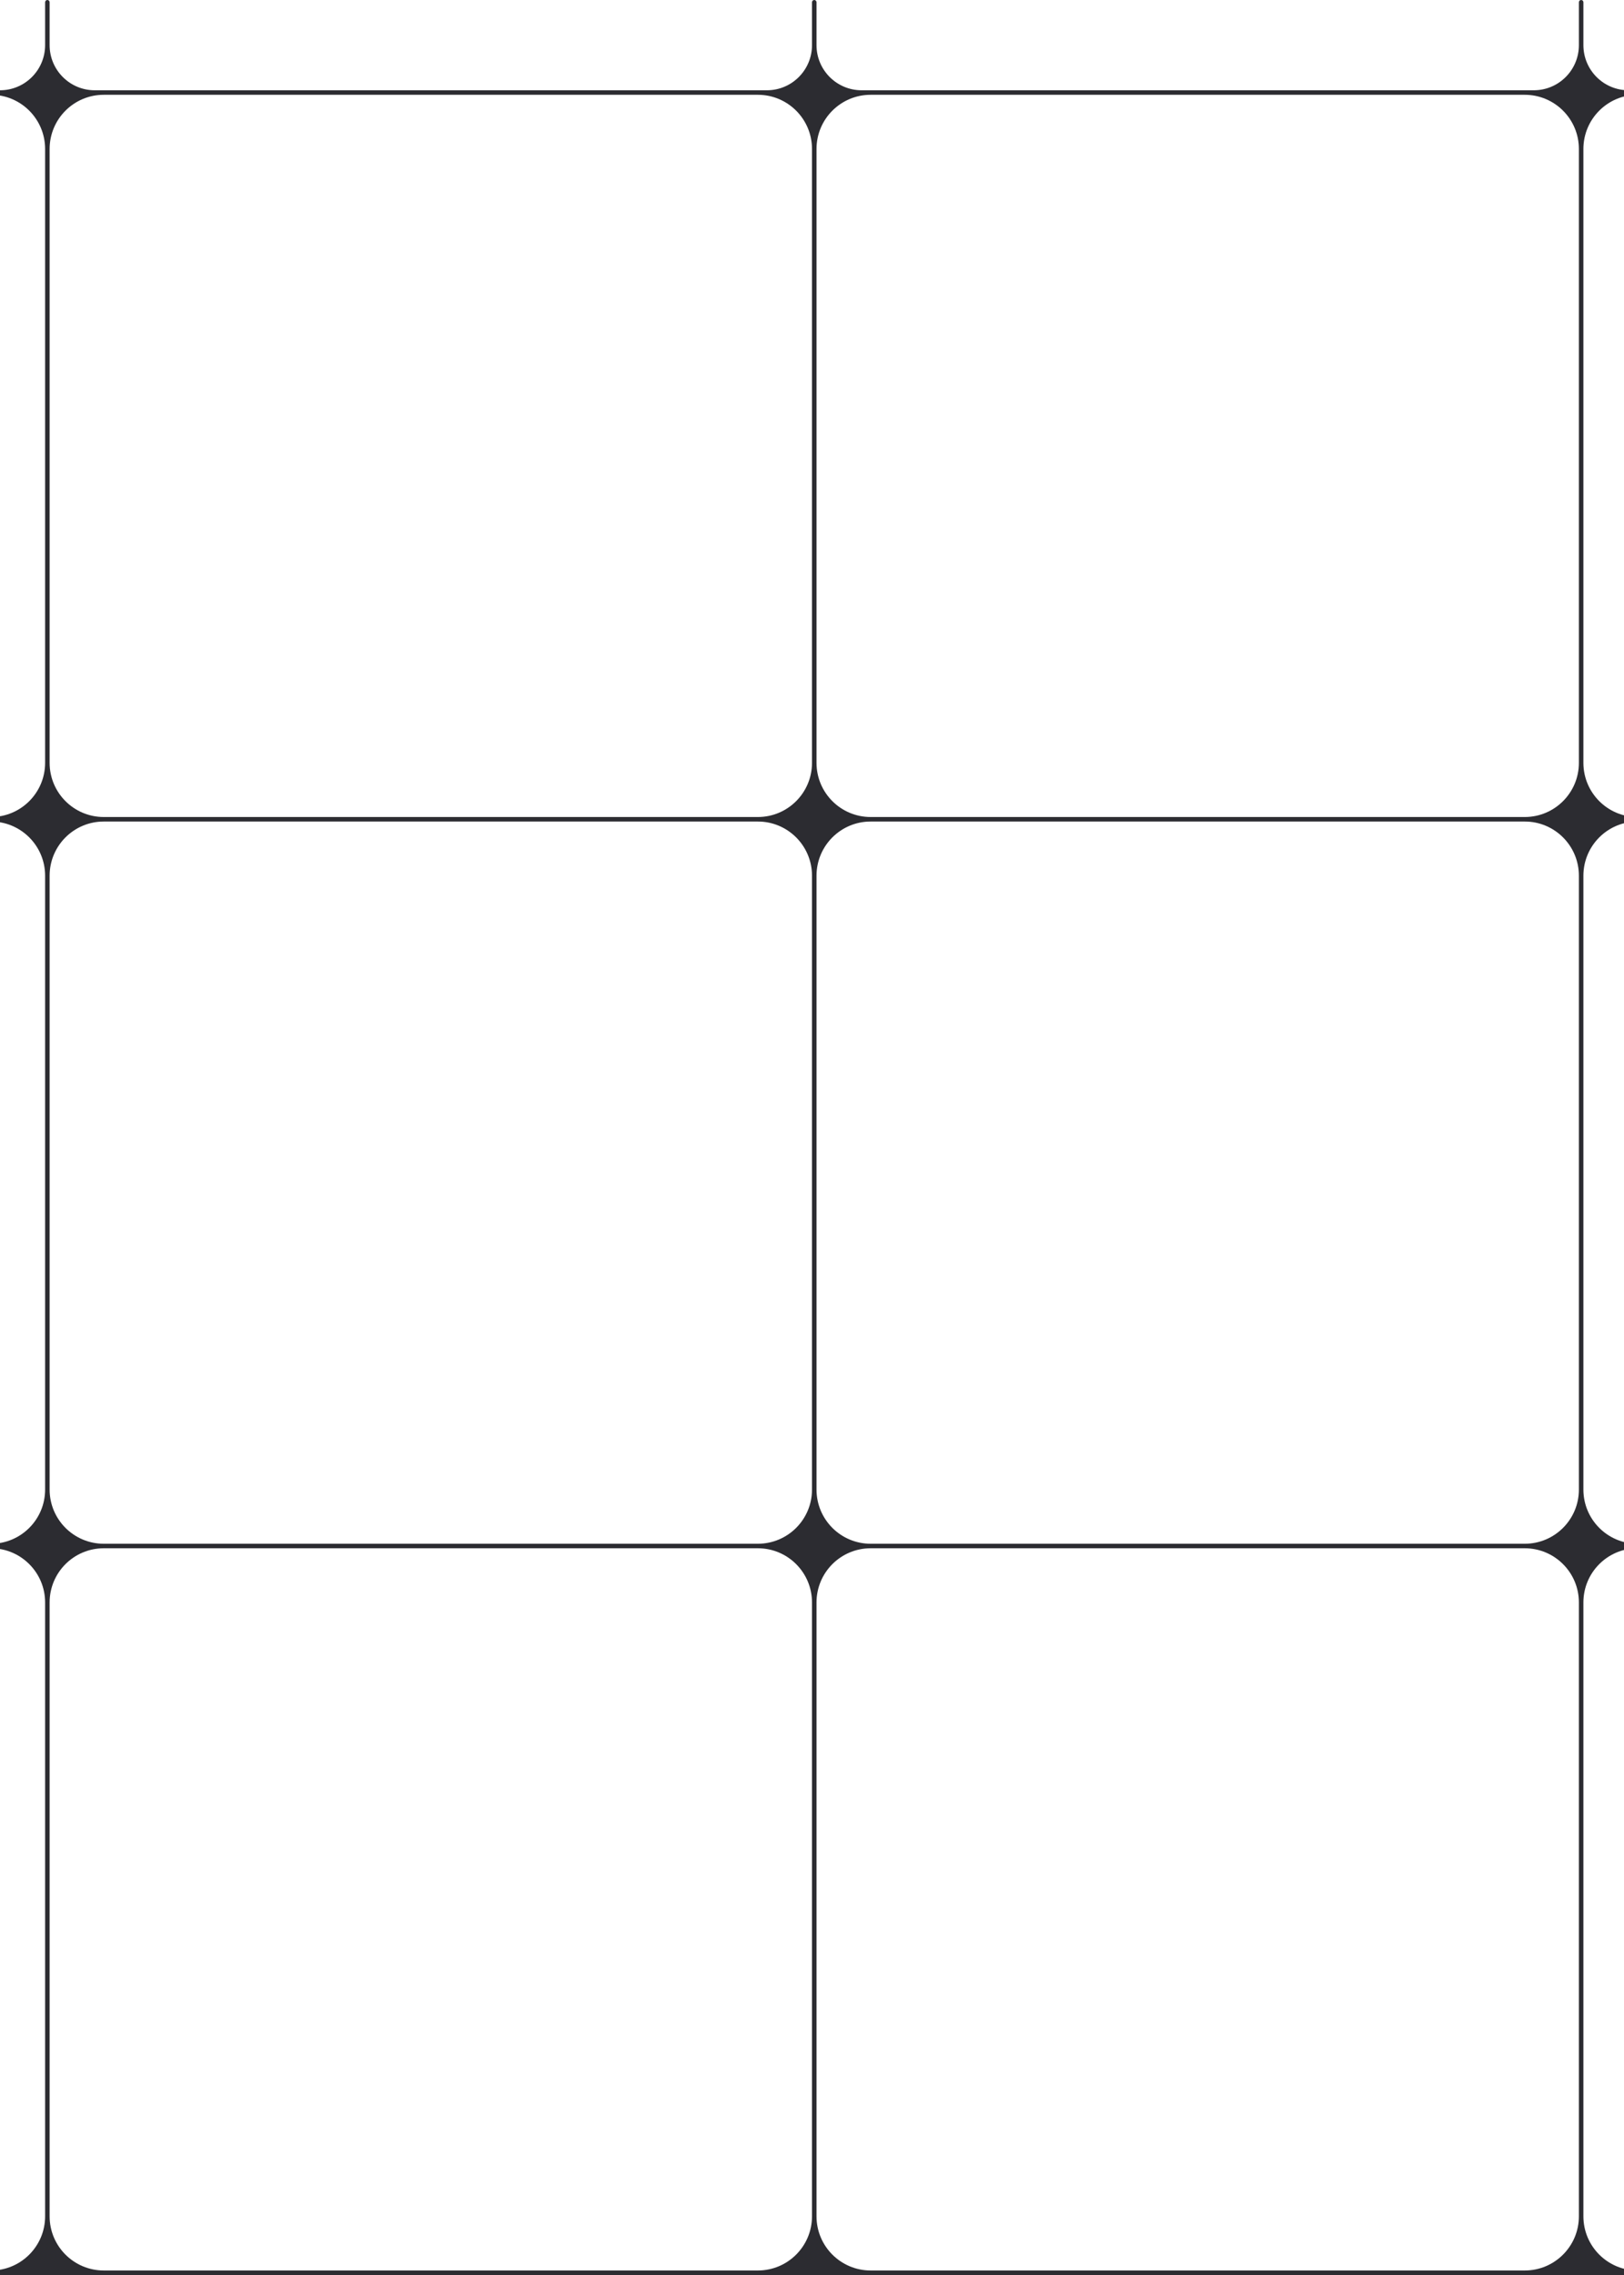 <?xml version="1.0" encoding="UTF-8"?> <svg xmlns="http://www.w3.org/2000/svg" width="360" height="504" viewBox="0 0 360 504" fill="none"><path d="M11 10C11 15.523 15.477 20 21 20H170C175.523 20 180 15.523 180 10V0.5C180 0.224 180.224 0 180.5 0C180.776 0 181 0.224 181 0.5V10C181 15.523 185.477 20 191 20H340C345.523 20 350 15.523 350 10V0.5C350 0.224 350.224 0 350.5 0C350.776 0 351 0.224 351 0.5V10C351 15.523 355.477 20 361 20H1320.5C1320.78 20 1321 20.224 1321 20.5C1321 20.776 1320.78 21 1320.5 21H363C356.373 21 351 26.373 351 33V169C351 175.627 356.373 181 363 181H389.5C389.776 181 390 181.224 390 181.5C390 181.776 389.776 182 389.5 182H363C356.373 182 351 187.373 351 194V330C351 336.627 356.373 342 363 342H389.5C389.776 342 390 342.224 390 342.5C390 342.776 389.776 343 389.5 343H363C356.373 343 351 348.373 351 355V491C351 497.627 356.373 503 363 503H389.5C389.776 503 390 503.224 390 503.5C390 503.776 389.776 504 389.5 504H-29.5C-29.776 504 -30 503.776 -30 503.5C-30 503.224 -29.776 503 -29.5 503H-2C4.627 503 10 497.627 10 491V355C10 348.373 4.627 343 -2 343H-29.5C-29.776 343 -30 342.776 -30 342.5C-30 342.224 -29.776 342 -29.5 342H-2C4.627 342 10 336.627 10 330V194C10 187.373 4.627 182 -2 182H-29.5C-29.776 182 -30 181.776 -30 181.5C-30 181.224 -29.776 181 -29.5 181H-2C4.627 181 10 175.627 10 169V33C10 26.373 4.627 21 -2 21H-78.5C-78.776 21 -79 20.776 -79 20.5C-79 20.224 -78.776 20 -78.5 20H0C5.523 20 10 15.523 10 10V0.5C10 0.224 10.224 0 10.5 0C10.776 0 11 0.224 11 0.5V10ZM11 491C11 497.627 16.373 503 23 503H168C174.627 503 180 497.627 180 491V355C180 348.373 174.627 343 168 343H23C16.373 343 11 348.373 11 355V491ZM181 491C181 497.627 186.373 503 193 503H338C344.627 503 350 497.627 350 491V355C350 348.373 344.627 343 338 343H193C186.373 343 181 348.373 181 355V491ZM11 330C11 336.627 16.373 342 23 342H168C174.627 342 180 336.627 180 330V194C180 187.373 174.627 182 168 182H23C16.373 182 11 187.373 11 194V330ZM181 330C181 336.627 186.373 342 193 342H338C344.627 342 350 336.627 350 330V194C350 187.373 344.627 182 338 182H193C186.373 182 181 187.373 181 194V330ZM11 169C11 175.627 16.373 181 23 181H168C174.627 181 180 175.627 180 169V33C180 26.373 174.627 21 168 21H23C16.373 21 11 26.373 11 33V169ZM181 169C181 175.627 186.373 181 193 181H338C344.627 181 350 175.627 350 169V33C350 26.373 344.627 21 338 21H193C186.373 21 181 26.373 181 33V169Z" fill="#2C2C31"></path></svg> 
